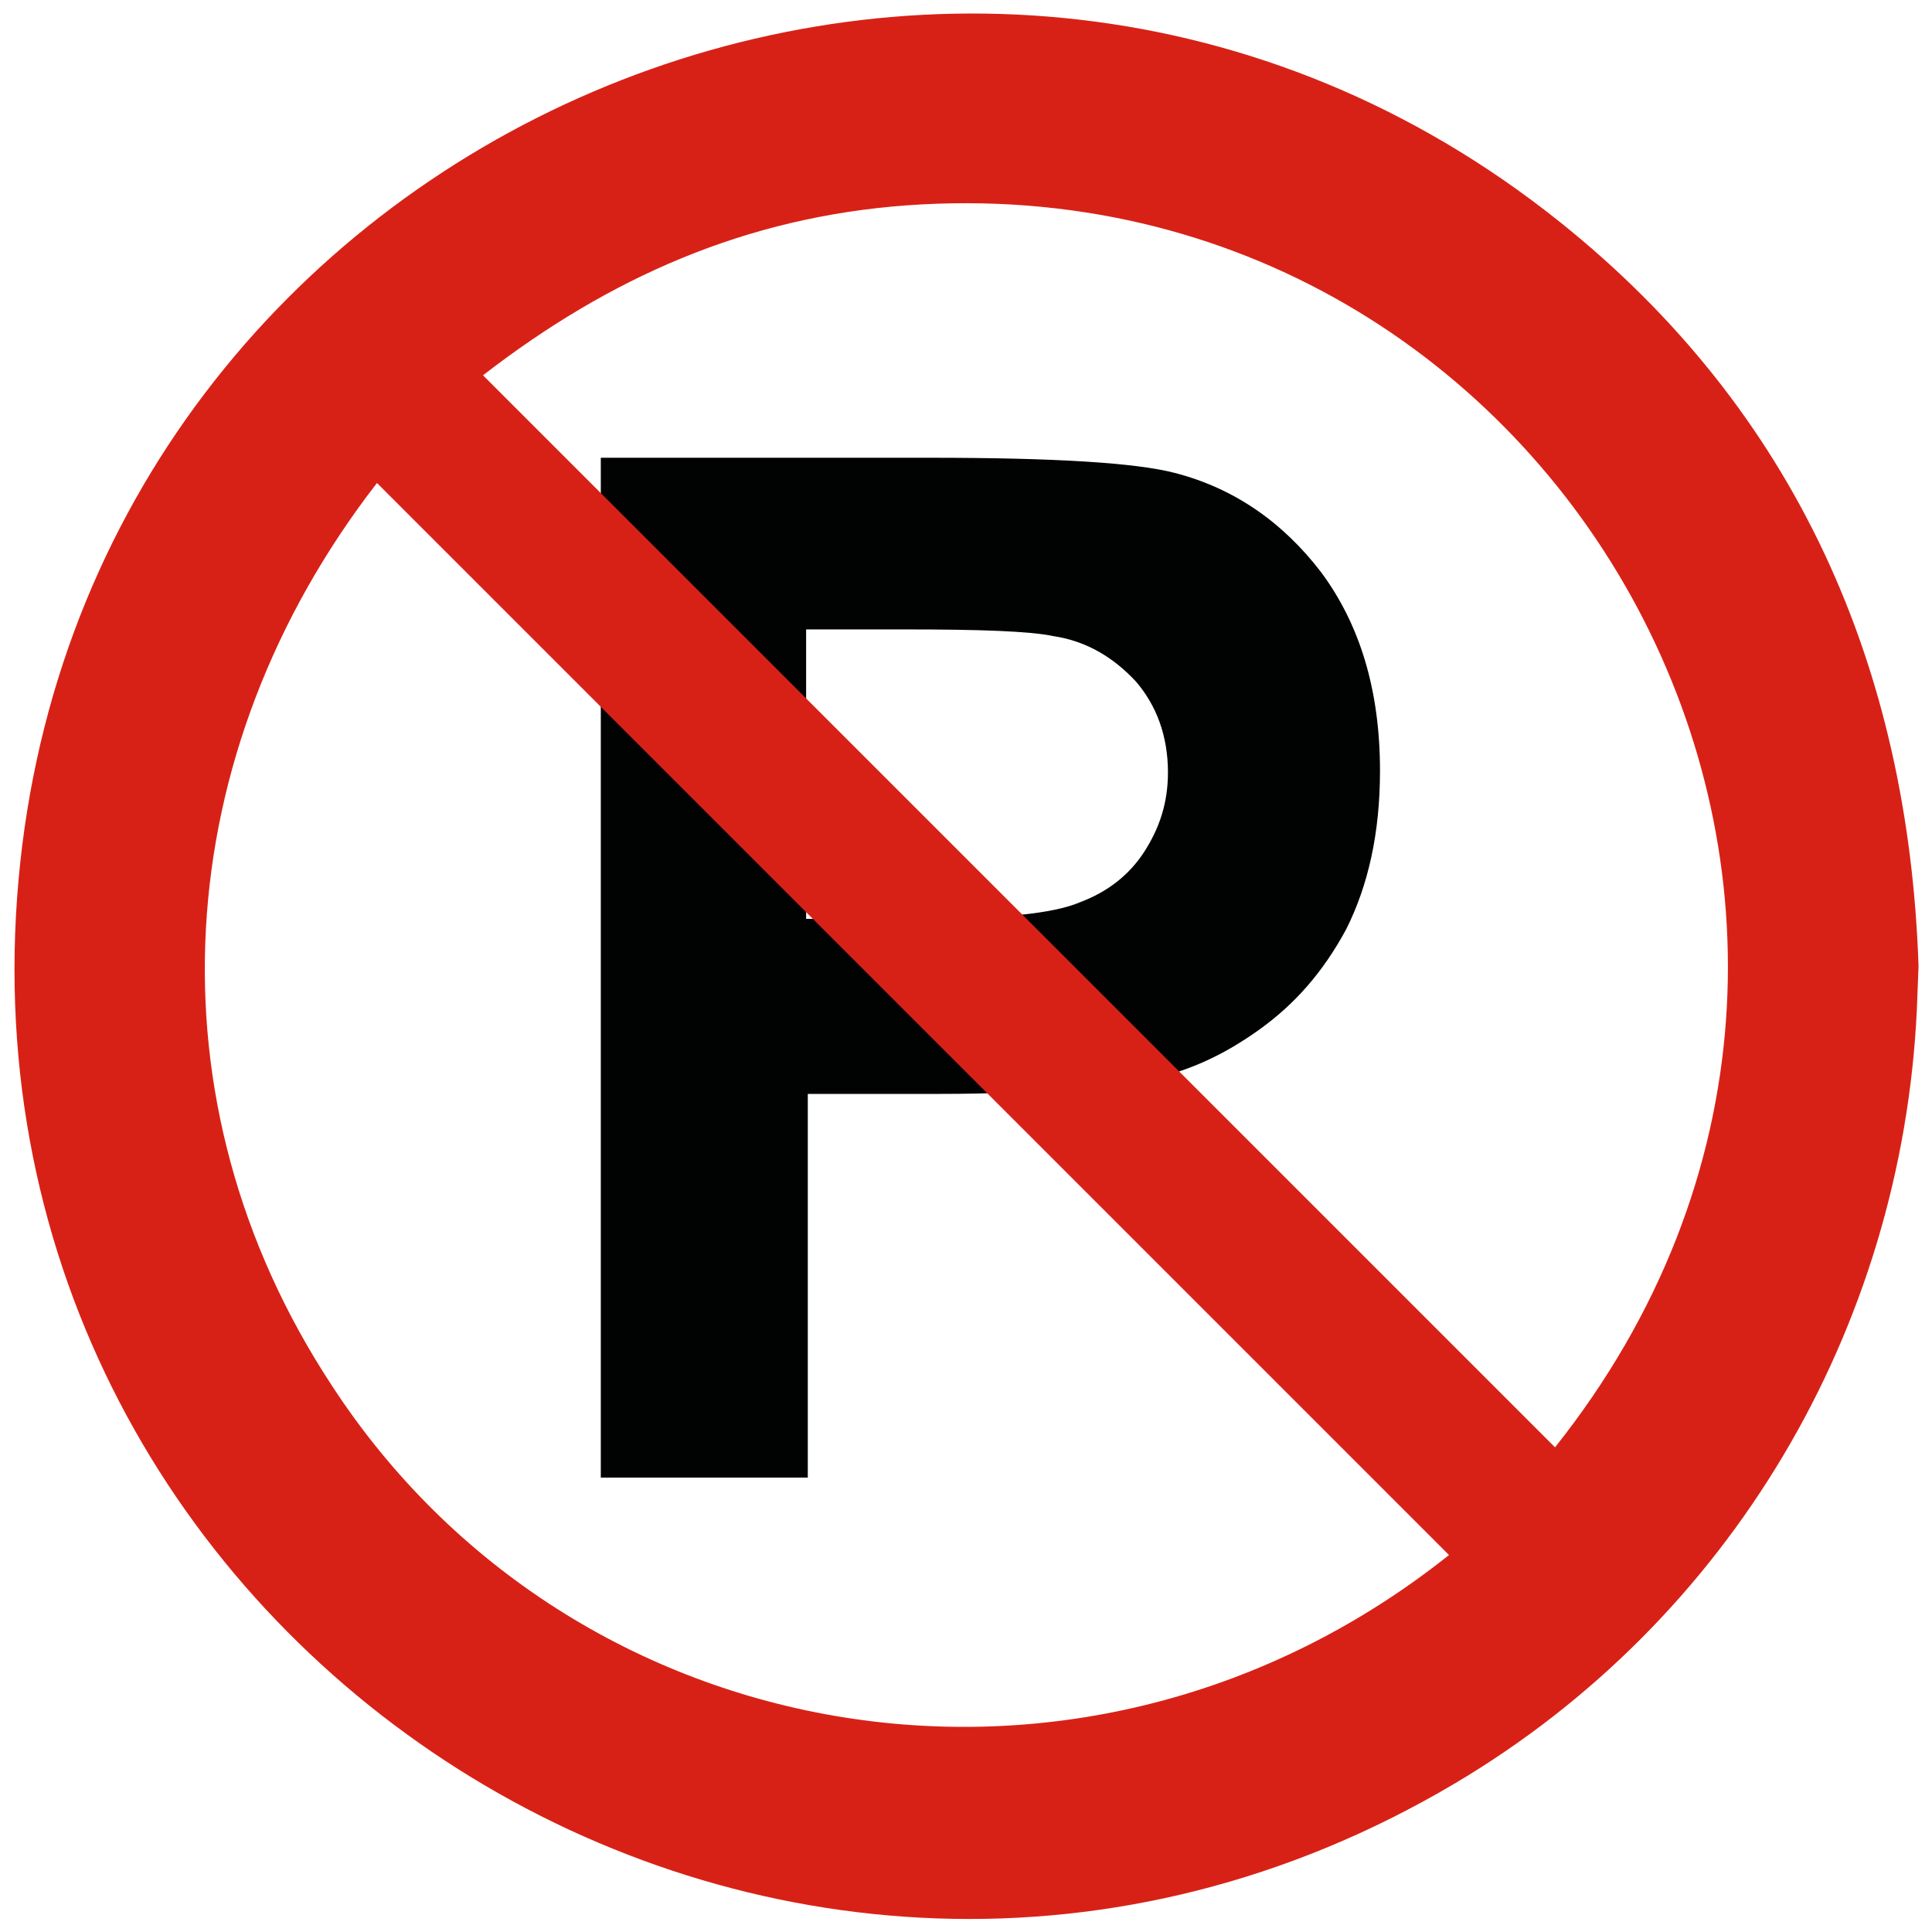 <?xml version="1.0" encoding="utf-8"?>
<!-- Generator: Adobe Illustrator 28.0.0, SVG Export Plug-In . SVG Version: 6.00 Build 0)  -->
<svg version="1.1" id="Layer_1" xmlns="http://www.w3.org/2000/svg" xmlns:xlink="http://www.w3.org/1999/xlink" x="0px" y="0px"
	 width="114.8px" height="114.8px" viewBox="0 0 114.8 114.8" style="enable-background:new 0 0 114.8 114.8;" xml:space="preserve"
	>
<style type="text/css">
	.st0{fill-rule:evenodd;clip-rule:evenodd;fill:#010202;}
	.st1{fill-rule:evenodd;clip-rule:evenodd;fill:#D82116;}
</style>
<g>
	<path class="st0" d="M35.7,87.6V27.2h19.6c7.4,0,12.2,0.3,14.5,0.9c3.5,0.9,6.4,2.9,8.7,5.9c2.3,3.1,3.5,7,3.5,11.8
		c0,3.7-0.7,6.8-2,9.4c-1.4,2.6-3.1,4.5-5.2,6c-2.1,1.5-4.1,2.4-6.3,2.9c-2.9,0.5-7.1,0.9-12.6,0.9h-7.9v22.8H35.7L35.7,87.6z
		 M47.9,37.4v17.2h6.7c4.8,0,8-0.3,9.6-1c1.6-0.6,2.9-1.6,3.8-3c0.9-1.4,1.4-2.9,1.4-4.7c0-2.2-0.7-4-1.9-5.4
		c-1.3-1.4-2.9-2.4-4.9-2.7c-1.4-0.3-4.4-0.4-8.8-0.4H47.9z"/>
	<path class="st1" d="M86.1,92.4L22.4,28.7c-12.4,16-13.8,36.7-2.7,53.6C34,104.3,64.5,109.6,86.1,92.4L86.1,92.4z M92.4,86
		C117.7,54.2,93,9.4,53.9,12.2c-9.6,0.7-17.7,4.3-25.2,10.1L92.4,86z M114,57.4c-0.6-17.8-7.3-33-21.3-44.2
		C57.6-14.9,5.1,7.6,1.1,52.3C-3,98,46.5,129.6,86.4,106c16.4-9.7,26.6-27,27.5-46L114,57.4z"/>
</g>
</svg>
